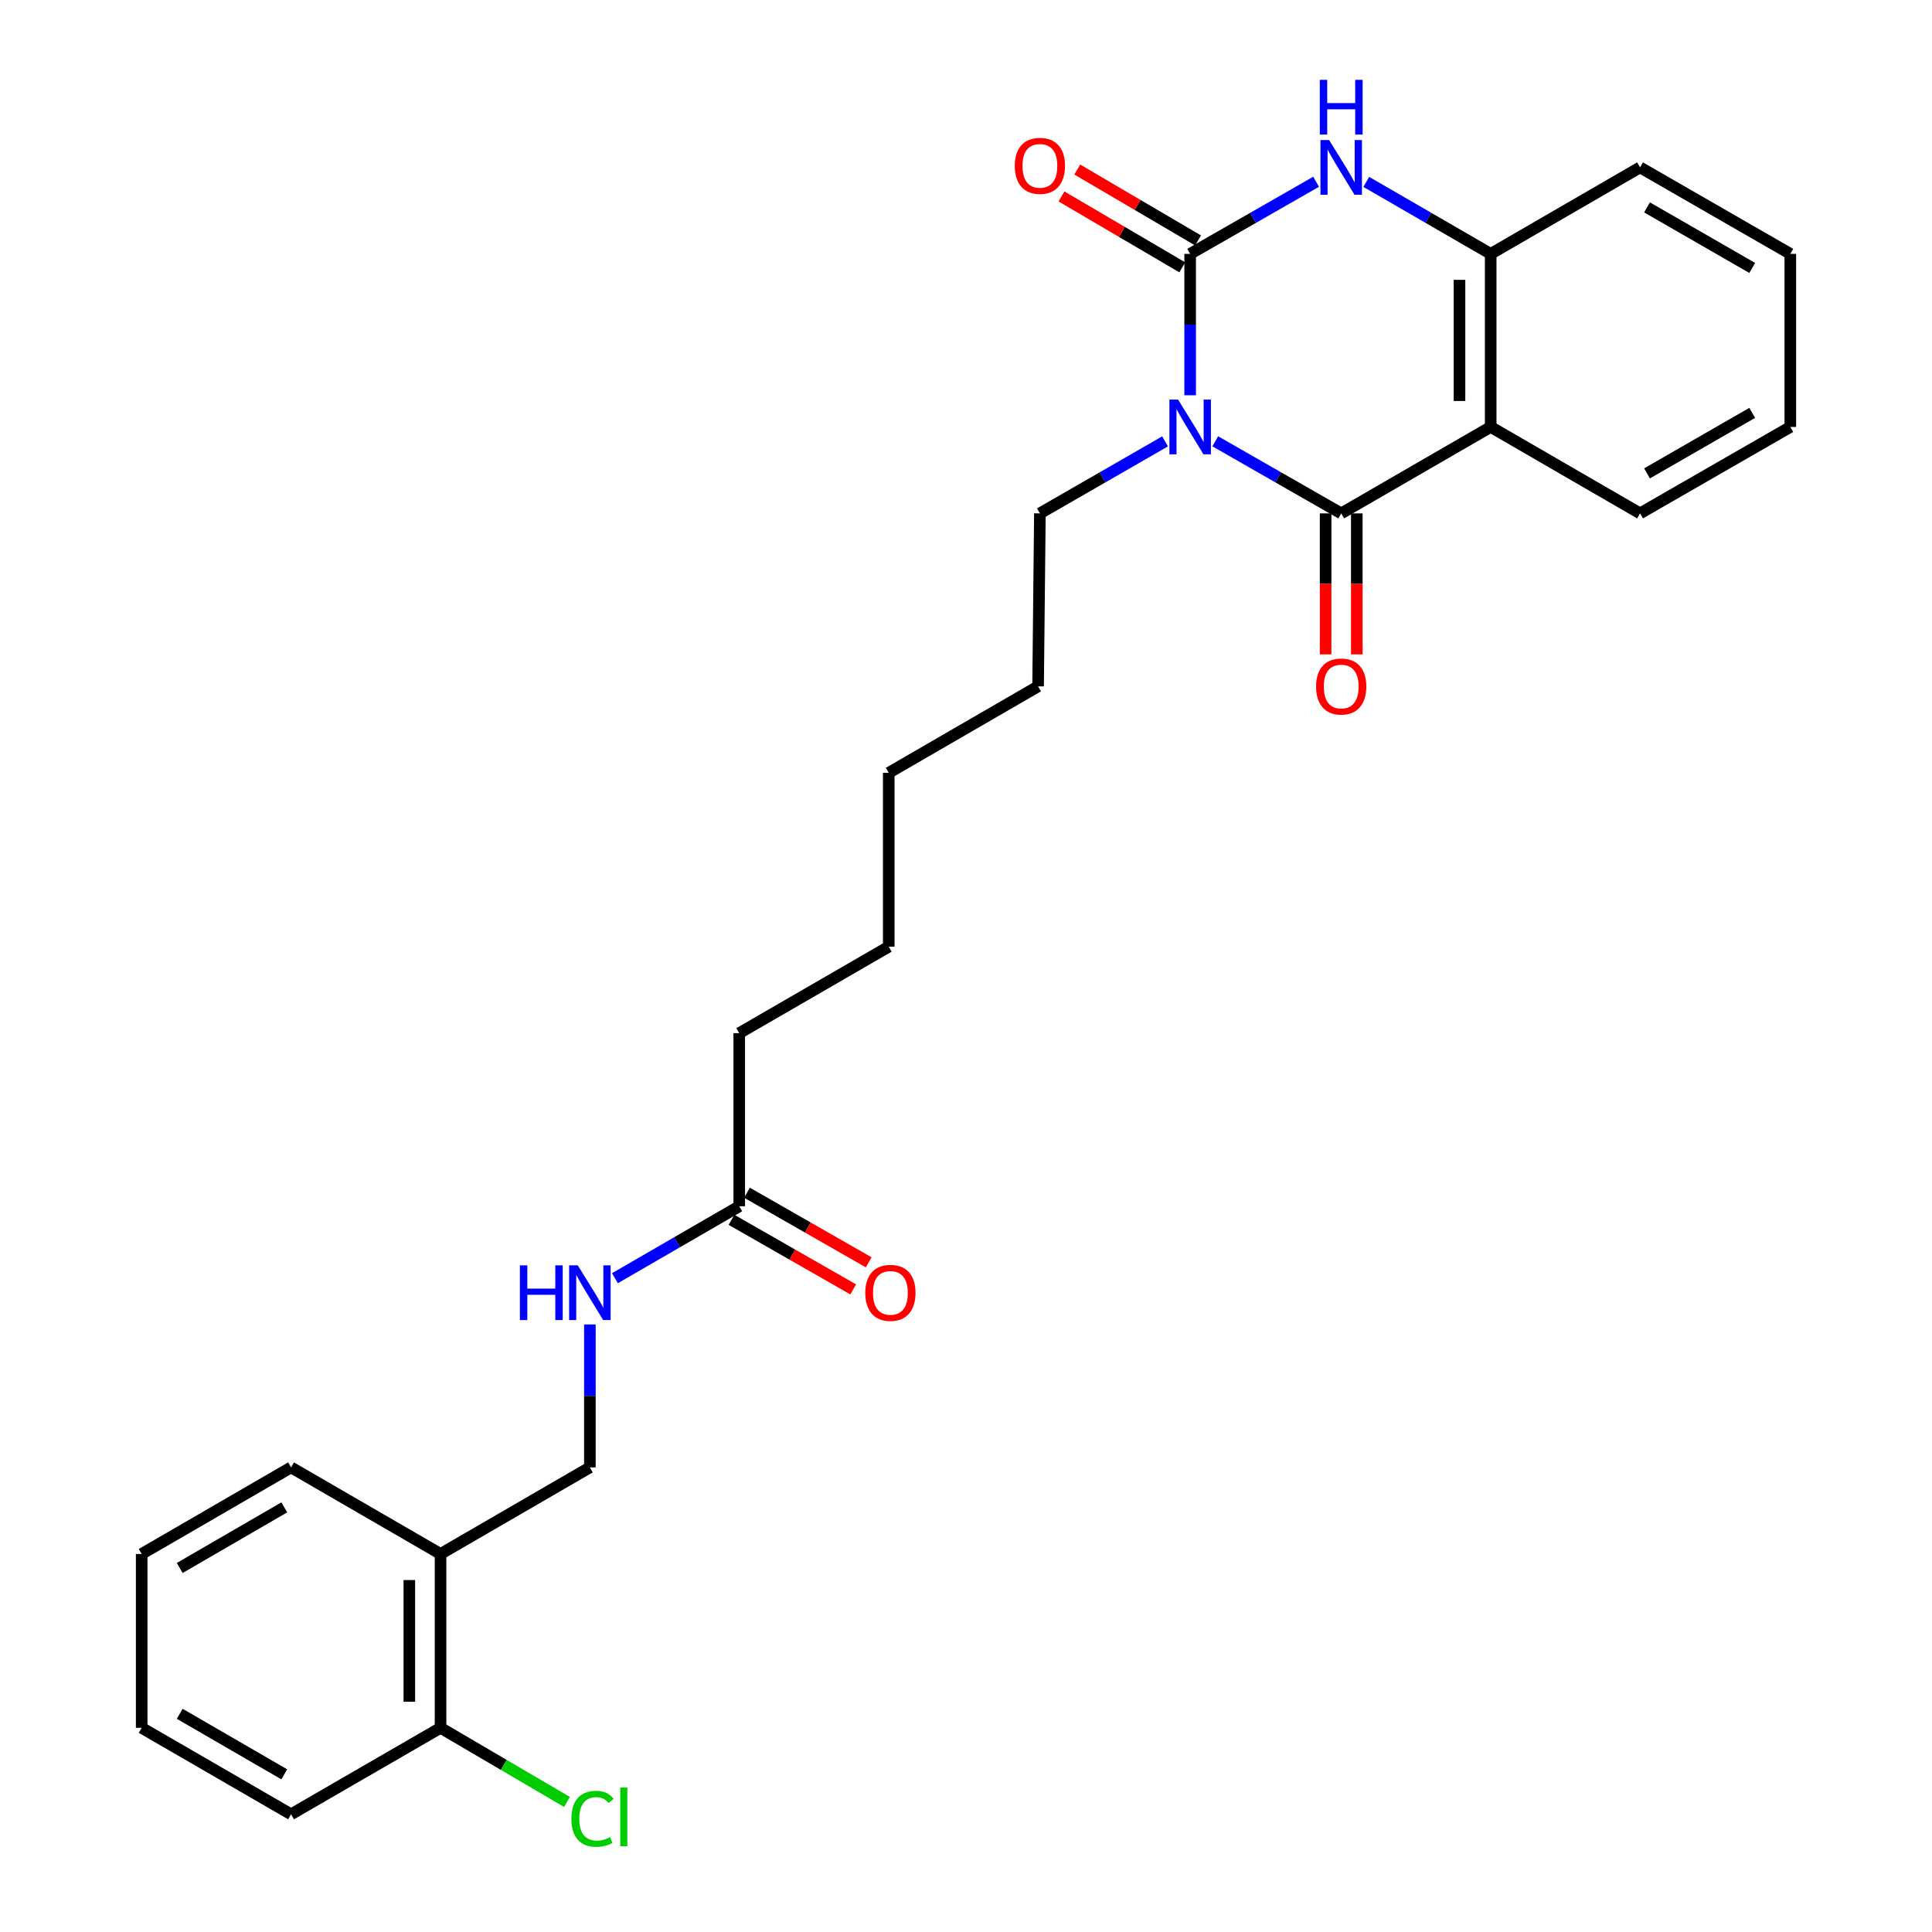 <?xml version='1.0' encoding='iso-8859-1'?>
<svg version='1.1' baseProfile='full'
              xmlns='http://www.w3.org/2000/svg'
                      xmlns:rdkit='http://www.rdkit.org/xml'
                      xmlns:xlink='http://www.w3.org/1999/xlink'
                  xml:space='preserve'
width='1000px' height='1000px' viewBox='0 0 1000 1000'>
<!-- END OF HEADER -->
<rect style='opacity:1.0;fill:#FFFFFF;stroke:none' width='1000' height='1000' x='0' y='0'> </rect>
<path class='bond-0' d='M 616.024,204.58 L 616.024,167.994' style='fill:none;fill-rule:evenodd;stroke:#0000FF;stroke-width:6px;stroke-linecap:butt;stroke-linejoin:miter;stroke-opacity:1' />
<path class='bond-0' d='M 616.024,167.994 L 616.024,131.407' style='fill:none;fill-rule:evenodd;stroke:#000000;stroke-width:6px;stroke-linecap:butt;stroke-linejoin:miter;stroke-opacity:1' />
<path class='bond-1' d='M 629.017,228.416 L 661.611,247.073' style='fill:none;fill-rule:evenodd;stroke:#0000FF;stroke-width:6px;stroke-linecap:butt;stroke-linejoin:miter;stroke-opacity:1' />
<path class='bond-1' d='M 661.611,247.073 L 694.205,265.73' style='fill:none;fill-rule:evenodd;stroke:#000000;stroke-width:6px;stroke-linecap:butt;stroke-linejoin:miter;stroke-opacity:1' />
<path class='bond-13' d='M 603.041,228.45 L 570.644,247.09' style='fill:none;fill-rule:evenodd;stroke:#0000FF;stroke-width:6px;stroke-linecap:butt;stroke-linejoin:miter;stroke-opacity:1' />
<path class='bond-13' d='M 570.644,247.09 L 538.247,265.73' style='fill:none;fill-rule:evenodd;stroke:#000000;stroke-width:6px;stroke-linecap:butt;stroke-linejoin:miter;stroke-opacity:1' />
<path class='bond-3' d='M 616.024,131.407 L 648.619,112.743' style='fill:none;fill-rule:evenodd;stroke:#000000;stroke-width:6px;stroke-linecap:butt;stroke-linejoin:miter;stroke-opacity:1' />
<path class='bond-3' d='M 648.619,112.743 L 681.213,94.078' style='fill:none;fill-rule:evenodd;stroke:#0000FF;stroke-width:6px;stroke-linecap:butt;stroke-linejoin:miter;stroke-opacity:1' />
<path class='bond-5' d='M 620.111,124.445 L 588.849,106.097' style='fill:none;fill-rule:evenodd;stroke:#000000;stroke-width:6px;stroke-linecap:butt;stroke-linejoin:miter;stroke-opacity:1' />
<path class='bond-5' d='M 588.849,106.097 L 557.588,87.75' style='fill:none;fill-rule:evenodd;stroke:#FF0000;stroke-width:6px;stroke-linecap:butt;stroke-linejoin:miter;stroke-opacity:1' />
<path class='bond-5' d='M 611.938,138.369 L 580.677,120.022' style='fill:none;fill-rule:evenodd;stroke:#000000;stroke-width:6px;stroke-linecap:butt;stroke-linejoin:miter;stroke-opacity:1' />
<path class='bond-5' d='M 580.677,120.022 L 549.416,101.675' style='fill:none;fill-rule:evenodd;stroke:#FF0000;stroke-width:6px;stroke-linecap:butt;stroke-linejoin:miter;stroke-opacity:1' />
<path class='bond-2' d='M 694.205,265.73 L 771.579,220.98' style='fill:none;fill-rule:evenodd;stroke:#000000;stroke-width:6px;stroke-linecap:butt;stroke-linejoin:miter;stroke-opacity:1' />
<path class='bond-6' d='M 686.133,265.73 L 686.133,302.215' style='fill:none;fill-rule:evenodd;stroke:#000000;stroke-width:6px;stroke-linecap:butt;stroke-linejoin:miter;stroke-opacity:1' />
<path class='bond-6' d='M 686.133,302.215 L 686.133,338.699' style='fill:none;fill-rule:evenodd;stroke:#FF0000;stroke-width:6px;stroke-linecap:butt;stroke-linejoin:miter;stroke-opacity:1' />
<path class='bond-6' d='M 702.278,265.73 L 702.278,302.215' style='fill:none;fill-rule:evenodd;stroke:#000000;stroke-width:6px;stroke-linecap:butt;stroke-linejoin:miter;stroke-opacity:1' />
<path class='bond-6' d='M 702.278,302.215 L 702.278,338.699' style='fill:none;fill-rule:evenodd;stroke:#FF0000;stroke-width:6px;stroke-linecap:butt;stroke-linejoin:miter;stroke-opacity:1' />
<path class='bond-4' d='M 771.579,220.98 L 771.579,131.407' style='fill:none;fill-rule:evenodd;stroke:#000000;stroke-width:6px;stroke-linecap:butt;stroke-linejoin:miter;stroke-opacity:1' />
<path class='bond-4' d='M 755.433,207.544 L 755.433,144.843' style='fill:none;fill-rule:evenodd;stroke:#000000;stroke-width:6px;stroke-linecap:butt;stroke-linejoin:miter;stroke-opacity:1' />
<path class='bond-15' d='M 771.579,220.98 L 848.881,265.73' style='fill:none;fill-rule:evenodd;stroke:#000000;stroke-width:6px;stroke-linecap:butt;stroke-linejoin:miter;stroke-opacity:1' />
<path class='bond-27' d='M 707.18,94.146 L 739.38,112.776' style='fill:none;fill-rule:evenodd;stroke:#0000FF;stroke-width:6px;stroke-linecap:butt;stroke-linejoin:miter;stroke-opacity:1' />
<path class='bond-27' d='M 739.38,112.776 L 771.579,131.407' style='fill:none;fill-rule:evenodd;stroke:#000000;stroke-width:6px;stroke-linecap:butt;stroke-linejoin:miter;stroke-opacity:1' />
<path class='bond-16' d='M 771.579,131.407 L 848.881,86.639' style='fill:none;fill-rule:evenodd;stroke:#000000;stroke-width:6px;stroke-linecap:butt;stroke-linejoin:miter;stroke-opacity:1' />
<path class='bond-7' d='M 228.017,804.331 L 305.319,759.518' style='fill:none;fill-rule:evenodd;stroke:#000000;stroke-width:6px;stroke-linecap:butt;stroke-linejoin:miter;stroke-opacity:1' />
<path class='bond-11' d='M 228.017,804.331 L 228.017,894.325' style='fill:none;fill-rule:evenodd;stroke:#000000;stroke-width:6px;stroke-linecap:butt;stroke-linejoin:miter;stroke-opacity:1' />
<path class='bond-11' d='M 211.872,817.83 L 211.872,880.826' style='fill:none;fill-rule:evenodd;stroke:#000000;stroke-width:6px;stroke-linecap:butt;stroke-linejoin:miter;stroke-opacity:1' />
<path class='bond-18' d='M 228.017,804.331 L 150.653,759.518' style='fill:none;fill-rule:evenodd;stroke:#000000;stroke-width:6px;stroke-linecap:butt;stroke-linejoin:miter;stroke-opacity:1' />
<path class='bond-8' d='M 382.63,624.361 L 382.63,534.761' style='fill:none;fill-rule:evenodd;stroke:#000000;stroke-width:6px;stroke-linecap:butt;stroke-linejoin:miter;stroke-opacity:1' />
<path class='bond-9' d='M 382.63,624.361 L 350.461,642.978' style='fill:none;fill-rule:evenodd;stroke:#000000;stroke-width:6px;stroke-linecap:butt;stroke-linejoin:miter;stroke-opacity:1' />
<path class='bond-9' d='M 350.461,642.978 L 318.292,661.594' style='fill:none;fill-rule:evenodd;stroke:#0000FF;stroke-width:6px;stroke-linecap:butt;stroke-linejoin:miter;stroke-opacity:1' />
<path class='bond-12' d='M 378.623,631.369 L 410.118,649.378' style='fill:none;fill-rule:evenodd;stroke:#000000;stroke-width:6px;stroke-linecap:butt;stroke-linejoin:miter;stroke-opacity:1' />
<path class='bond-12' d='M 410.118,649.378 L 441.613,667.388' style='fill:none;fill-rule:evenodd;stroke:#FF0000;stroke-width:6px;stroke-linecap:butt;stroke-linejoin:miter;stroke-opacity:1' />
<path class='bond-12' d='M 386.637,617.353 L 418.133,635.363' style='fill:none;fill-rule:evenodd;stroke:#000000;stroke-width:6px;stroke-linecap:butt;stroke-linejoin:miter;stroke-opacity:1' />
<path class='bond-12' d='M 418.133,635.363 L 449.628,653.372' style='fill:none;fill-rule:evenodd;stroke:#FF0000;stroke-width:6px;stroke-linecap:butt;stroke-linejoin:miter;stroke-opacity:1' />
<path class='bond-10' d='M 305.319,685.523 L 305.319,722.52' style='fill:none;fill-rule:evenodd;stroke:#0000FF;stroke-width:6px;stroke-linecap:butt;stroke-linejoin:miter;stroke-opacity:1' />
<path class='bond-10' d='M 305.319,722.52 L 305.319,759.518' style='fill:none;fill-rule:evenodd;stroke:#000000;stroke-width:6px;stroke-linecap:butt;stroke-linejoin:miter;stroke-opacity:1' />
<path class='bond-14' d='M 228.017,894.325 L 260.746,913.506' style='fill:none;fill-rule:evenodd;stroke:#000000;stroke-width:6px;stroke-linecap:butt;stroke-linejoin:miter;stroke-opacity:1' />
<path class='bond-14' d='M 260.746,913.506 L 293.474,932.686' style='fill:none;fill-rule:evenodd;stroke:#00CC00;stroke-width:6px;stroke-linecap:butt;stroke-linejoin:miter;stroke-opacity:1' />
<path class='bond-19' d='M 228.017,894.325 L 150.653,939.076' style='fill:none;fill-rule:evenodd;stroke:#000000;stroke-width:6px;stroke-linecap:butt;stroke-linejoin:miter;stroke-opacity:1' />
<path class='bond-20' d='M 538.247,265.73 L 537.314,355.258' style='fill:none;fill-rule:evenodd;stroke:#000000;stroke-width:6px;stroke-linecap:butt;stroke-linejoin:miter;stroke-opacity:1' />
<path class='bond-22' d='M 848.881,265.73 L 926.667,220.98' style='fill:none;fill-rule:evenodd;stroke:#000000;stroke-width:6px;stroke-linecap:butt;stroke-linejoin:miter;stroke-opacity:1' />
<path class='bond-22' d='M 852.497,245.022 L 906.948,213.697' style='fill:none;fill-rule:evenodd;stroke:#000000;stroke-width:6px;stroke-linecap:butt;stroke-linejoin:miter;stroke-opacity:1' />
<path class='bond-28' d='M 848.881,86.639 L 926.667,131.407' style='fill:none;fill-rule:evenodd;stroke:#000000;stroke-width:6px;stroke-linecap:butt;stroke-linejoin:miter;stroke-opacity:1' />
<path class='bond-28' d='M 852.495,107.348 L 906.945,138.685' style='fill:none;fill-rule:evenodd;stroke:#000000;stroke-width:6px;stroke-linecap:butt;stroke-linejoin:miter;stroke-opacity:1' />
<path class='bond-17' d='M 382.63,534.761 L 460.004,490.011' style='fill:none;fill-rule:evenodd;stroke:#000000;stroke-width:6px;stroke-linecap:butt;stroke-linejoin:miter;stroke-opacity:1' />
<path class='bond-25' d='M 150.653,759.518 L 73.333,804.331' style='fill:none;fill-rule:evenodd;stroke:#000000;stroke-width:6px;stroke-linecap:butt;stroke-linejoin:miter;stroke-opacity:1' />
<path class='bond-25' d='M 147.151,780.209 L 93.027,811.578' style='fill:none;fill-rule:evenodd;stroke:#000000;stroke-width:6px;stroke-linecap:butt;stroke-linejoin:miter;stroke-opacity:1' />
<path class='bond-29' d='M 150.653,939.076 L 73.333,894.325' style='fill:none;fill-rule:evenodd;stroke:#000000;stroke-width:6px;stroke-linecap:butt;stroke-linejoin:miter;stroke-opacity:1' />
<path class='bond-29' d='M 147.143,918.389 L 93.019,887.064' style='fill:none;fill-rule:evenodd;stroke:#000000;stroke-width:6px;stroke-linecap:butt;stroke-linejoin:miter;stroke-opacity:1' />
<path class='bond-23' d='M 537.314,355.258 L 460.004,400.017' style='fill:none;fill-rule:evenodd;stroke:#000000;stroke-width:6px;stroke-linecap:butt;stroke-linejoin:miter;stroke-opacity:1' />
<path class='bond-21' d='M 460.004,490.011 L 460.004,400.017' style='fill:none;fill-rule:evenodd;stroke:#000000;stroke-width:6px;stroke-linecap:butt;stroke-linejoin:miter;stroke-opacity:1' />
<path class='bond-24' d='M 926.667,220.98 L 926.667,131.407' style='fill:none;fill-rule:evenodd;stroke:#000000;stroke-width:6px;stroke-linecap:butt;stroke-linejoin:miter;stroke-opacity:1' />
<path class='bond-26' d='M 73.333,804.331 L 73.333,894.325' style='fill:none;fill-rule:evenodd;stroke:#000000;stroke-width:6px;stroke-linecap:butt;stroke-linejoin:miter;stroke-opacity:1' />
<path  class='atom-0' d='M 609.764 206.82
L 619.044 221.82
Q 619.964 223.3, 621.444 225.98
Q 622.924 228.66, 623.004 228.82
L 623.004 206.82
L 626.764 206.82
L 626.764 235.14
L 622.884 235.14
L 612.924 218.74
Q 611.764 216.82, 610.524 214.62
Q 609.324 212.42, 608.964 211.74
L 608.964 235.14
L 605.284 235.14
L 605.284 206.82
L 609.764 206.82
' fill='#0000FF'/>
<path  class='atom-4' d='M 687.945 72.479
L 697.225 87.479
Q 698.145 88.959, 699.625 91.639
Q 701.105 94.319, 701.185 94.479
L 701.185 72.479
L 704.945 72.479
L 704.945 100.799
L 701.065 100.799
L 691.105 84.399
Q 689.945 82.479, 688.705 80.279
Q 687.505 78.079, 687.145 77.399
L 687.145 100.799
L 683.465 100.799
L 683.465 72.479
L 687.945 72.479
' fill='#0000FF'/>
<path  class='atom-4' d='M 683.125 41.327
L 686.965 41.327
L 686.965 53.367
L 701.445 53.367
L 701.445 41.327
L 705.285 41.327
L 705.285 69.647
L 701.445 69.647
L 701.445 56.567
L 686.965 56.567
L 686.965 69.647
L 683.125 69.647
L 683.125 41.327
' fill='#0000FF'/>
<path  class='atom-6' d='M 525.247 85.84
Q 525.247 79.04, 528.607 75.24
Q 531.967 71.44, 538.247 71.44
Q 544.527 71.44, 547.887 75.24
Q 551.247 79.04, 551.247 85.84
Q 551.247 92.72, 547.847 96.64
Q 544.447 100.52, 538.247 100.52
Q 532.007 100.52, 528.607 96.64
Q 525.247 92.76, 525.247 85.84
M 538.247 97.32
Q 542.567 97.32, 544.887 94.44
Q 547.247 91.52, 547.247 85.84
Q 547.247 80.28, 544.887 77.48
Q 542.567 74.64, 538.247 74.64
Q 533.927 74.64, 531.567 77.44
Q 529.247 80.24, 529.247 85.84
Q 529.247 91.56, 531.567 94.44
Q 533.927 97.32, 538.247 97.32
' fill='#FF0000'/>
<path  class='atom-7' d='M 681.205 355.338
Q 681.205 348.538, 684.565 344.738
Q 687.925 340.938, 694.205 340.938
Q 700.485 340.938, 703.845 344.738
Q 707.205 348.538, 707.205 355.338
Q 707.205 362.218, 703.805 366.138
Q 700.405 370.018, 694.205 370.018
Q 687.965 370.018, 684.565 366.138
Q 681.205 362.258, 681.205 355.338
M 694.205 366.818
Q 698.525 366.818, 700.845 363.938
Q 703.205 361.018, 703.205 355.338
Q 703.205 349.778, 700.845 346.978
Q 698.525 344.138, 694.205 344.138
Q 689.885 344.138, 687.525 346.938
Q 685.205 349.738, 685.205 355.338
Q 685.205 361.058, 687.525 363.938
Q 689.885 366.818, 694.205 366.818
' fill='#FF0000'/>
<path  class='atom-10' d='M 269.099 654.942
L 272.939 654.942
L 272.939 666.982
L 287.419 666.982
L 287.419 654.942
L 291.259 654.942
L 291.259 683.262
L 287.419 683.262
L 287.419 670.182
L 272.939 670.182
L 272.939 683.262
L 269.099 683.262
L 269.099 654.942
' fill='#0000FF'/>
<path  class='atom-10' d='M 299.059 654.942
L 308.339 669.942
Q 309.259 671.422, 310.739 674.102
Q 312.219 676.782, 312.299 676.942
L 312.299 654.942
L 316.059 654.942
L 316.059 683.262
L 312.179 683.262
L 302.219 666.862
Q 301.059 664.942, 299.819 662.742
Q 298.619 660.542, 298.259 659.862
L 298.259 683.262
L 294.579 683.262
L 294.579 654.942
L 299.059 654.942
' fill='#0000FF'/>
<path  class='atom-13' d='M 447.874 669.182
Q 447.874 662.382, 451.234 658.582
Q 454.594 654.782, 460.874 654.782
Q 467.154 654.782, 470.514 658.582
Q 473.874 662.382, 473.874 669.182
Q 473.874 676.062, 470.474 679.982
Q 467.074 683.862, 460.874 683.862
Q 454.634 683.862, 451.234 679.982
Q 447.874 676.102, 447.874 669.182
M 460.874 680.662
Q 465.194 680.662, 467.514 677.782
Q 469.874 674.862, 469.874 669.182
Q 469.874 663.622, 467.514 660.822
Q 465.194 657.982, 460.874 657.982
Q 456.554 657.982, 454.194 660.782
Q 451.874 663.582, 451.874 669.182
Q 451.874 674.902, 454.194 677.782
Q 456.554 680.662, 460.874 680.662
' fill='#FF0000'/>
<path  class='atom-15' d='M 295.754 941.401
Q 295.754 934.361, 299.034 930.681
Q 302.354 926.961, 308.634 926.961
Q 314.474 926.961, 317.594 931.081
L 314.954 933.241
Q 312.674 930.241, 308.634 930.241
Q 304.354 930.241, 302.074 933.121
Q 299.834 935.961, 299.834 941.401
Q 299.834 947.001, 302.154 949.881
Q 304.514 952.761, 309.074 952.761
Q 312.194 952.761, 315.834 950.881
L 316.954 953.881
Q 315.474 954.841, 313.234 955.401
Q 310.994 955.961, 308.514 955.961
Q 302.354 955.961, 299.034 952.201
Q 295.754 948.441, 295.754 941.401
' fill='#00CC00'/>
<path  class='atom-15' d='M 321.034 925.241
L 324.714 925.241
L 324.714 955.601
L 321.034 955.601
L 321.034 925.241
' fill='#00CC00'/>
</svg>

